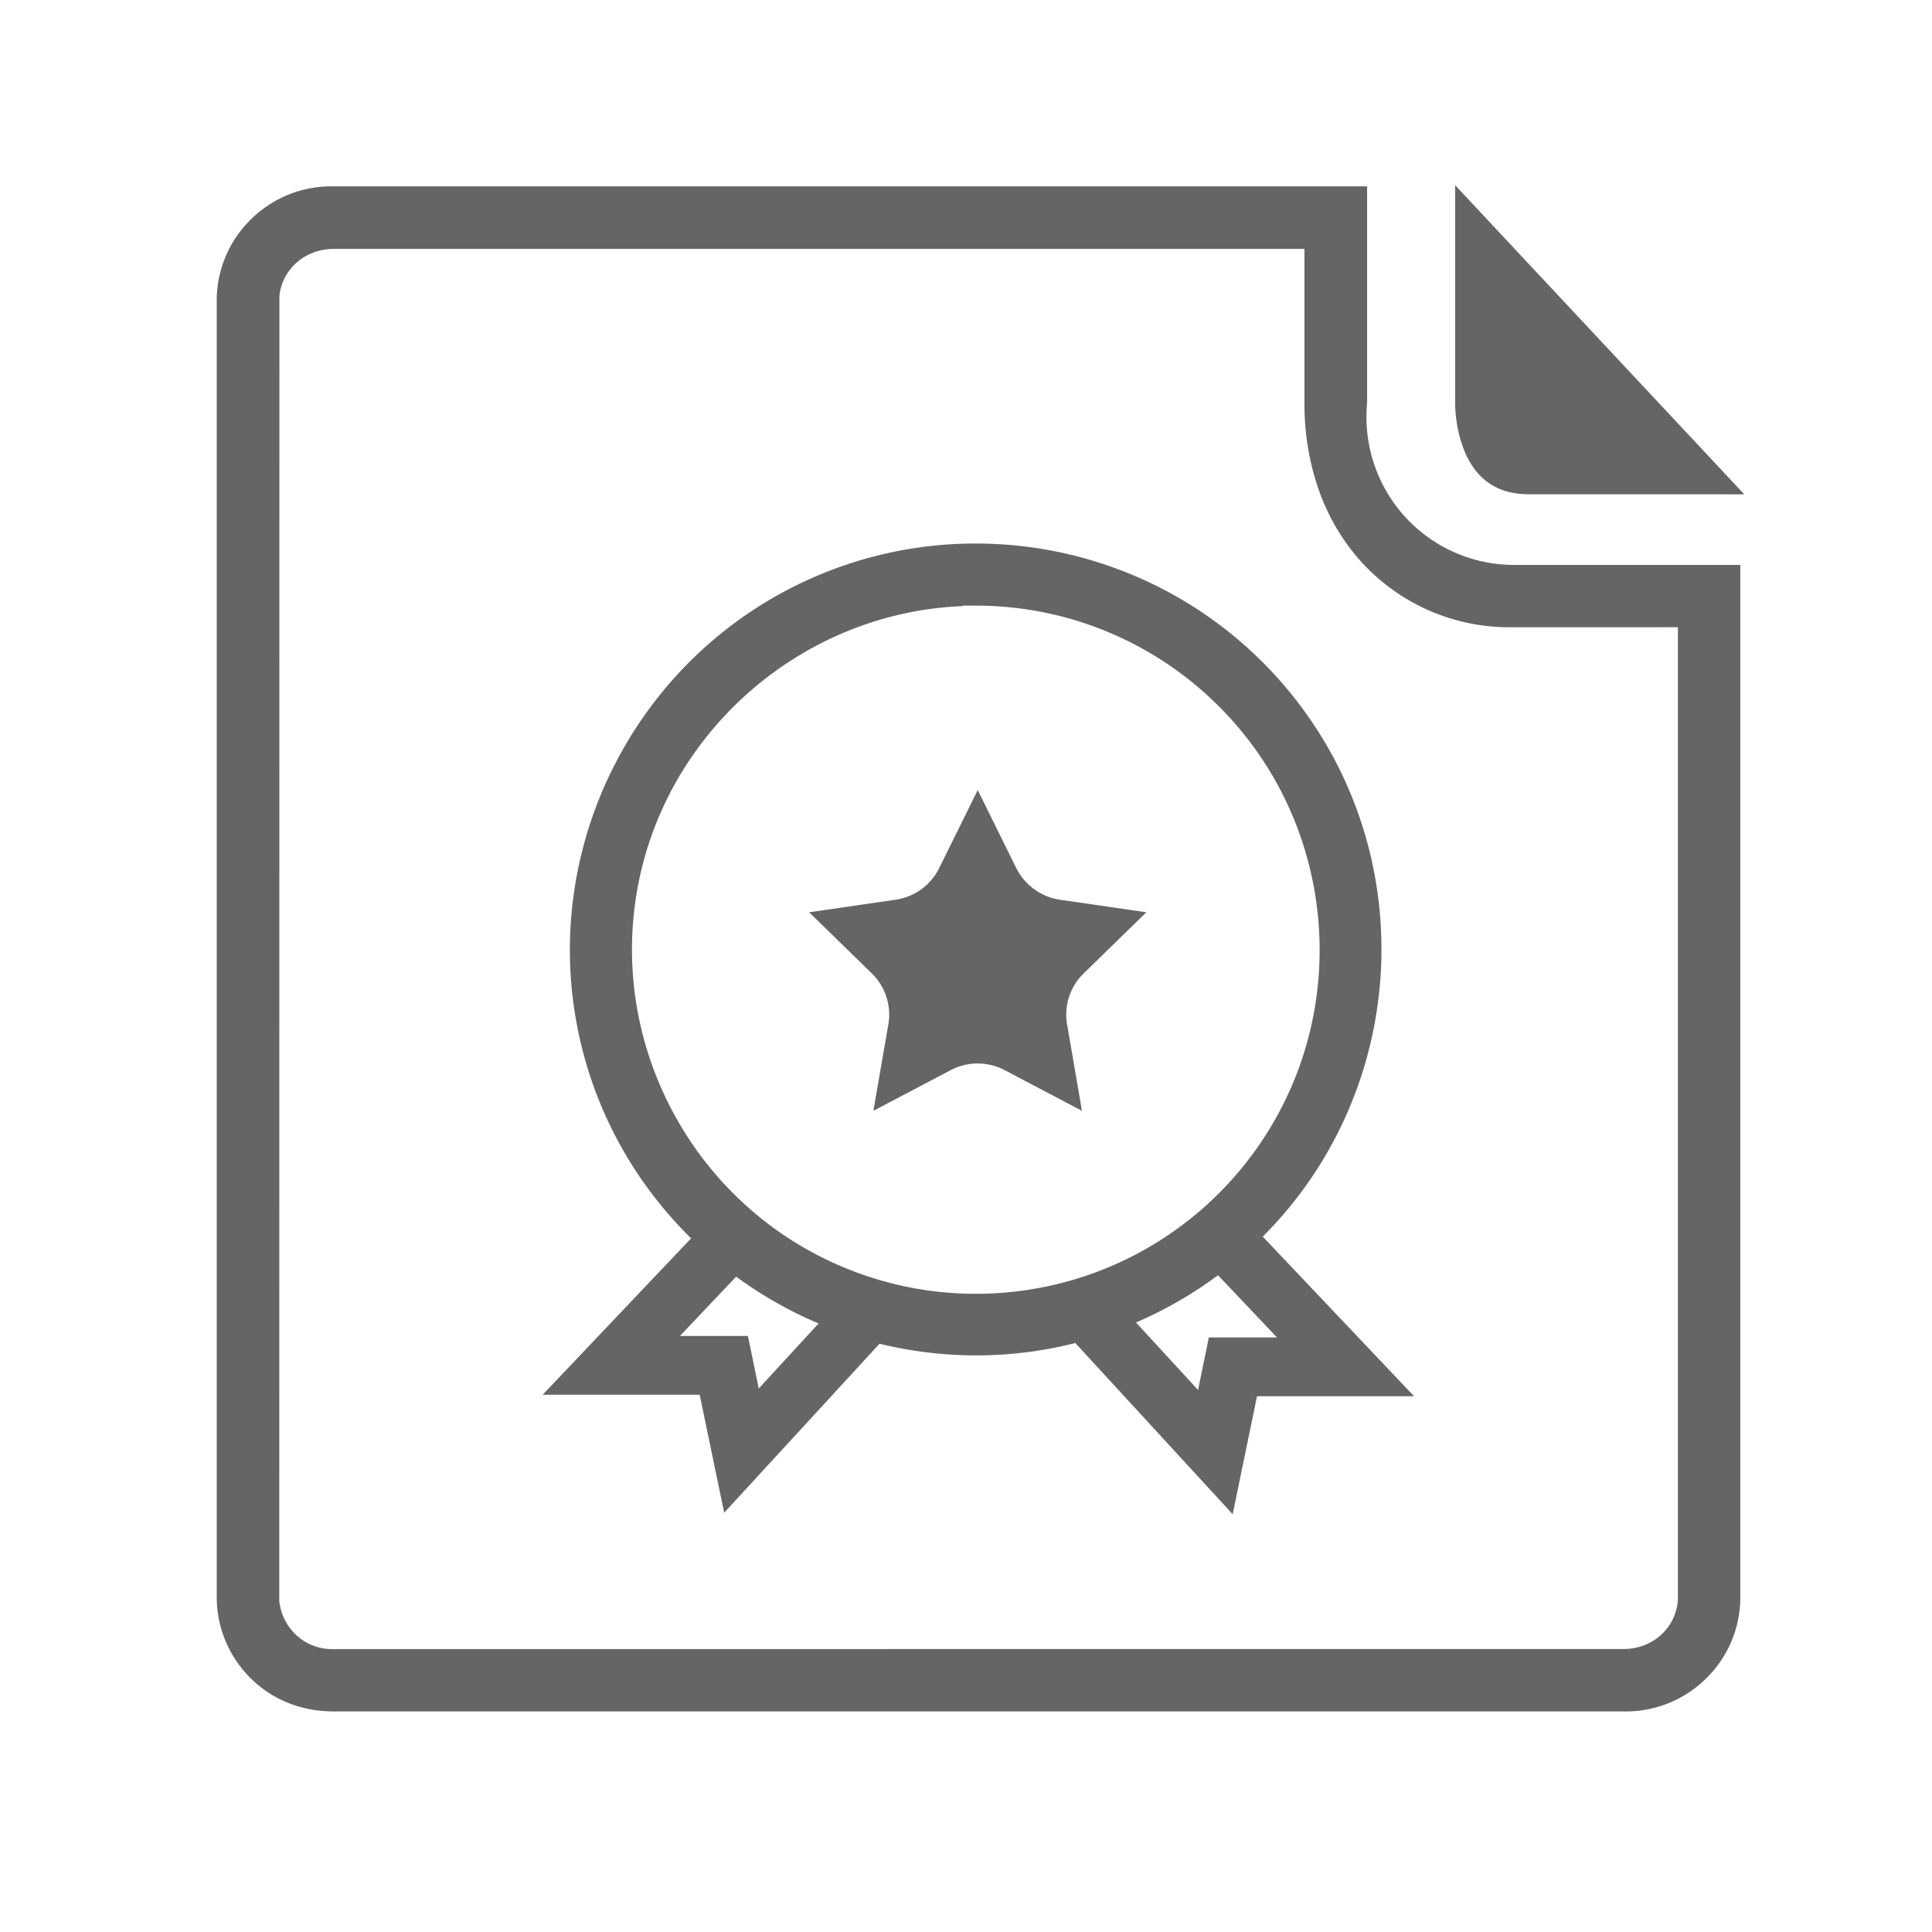 <?xml version="1.0" standalone="no"?><!DOCTYPE svg PUBLIC "-//W3C//DTD SVG 1.1//EN" "http://www.w3.org/Graphics/SVG/1.1/DTD/svg11.dtd"><svg t="1614846889759" class="icon" viewBox="0 0 1024 1024" version="1.1" xmlns="http://www.w3.org/2000/svg" p-id="1365" xmlns:xlink="http://www.w3.org/1999/xlink" width="32" height="32"><defs><style type="text/css"></style></defs><path d="M470.816 543.099a30.48 30.48 0 0 0-8.864-27.296l-33.104-32.272 45.824-6.672a30.592 30.592 0 0 0 23.184-16.896l20.368-41.216 20.368 41.264c4.512 9.04 13.152 15.344 23.104 16.848l45.888 6.672-33.12 32.304a30.448 30.448 0 0 0-8.848 27.296l7.84 45.616-40.944-21.536a30.752 30.752 0 0 0-28.656 0l-40.944 21.536 7.904-45.648z" fill="#656565" p-id="1366"></path><path d="M177.008 907.099c-16.928 0-31.984-5.872-43.52-16.992a60.448 60.448 0 0 1-18.608-42.688V158.219A60.128 60.128 0 0 1 133.488 115.787a60.48 60.48 0 0 1 42.192-17.024l548.912 0.016v114.832a78.576 78.576 0 0 0 19.584 59.712 78.24 78.24 0 0 0 57.68 26.096h120.544v548.24a60.16 60.16 0 0 1-18.608 42.432 60.448 60.448 0 0 1-42.16 17.008H177.008z m-0.032-775.184c-15.072 0-27.216 10.448-28.88 24.832l-0.08 691.808c1.664 14.768 13.664 25.504 27.984 25.504l684.352-0.032c15.152 0 27.296-10.496 28.88-24.976l0.08-1.568v-515.04L800 332.459a105.968 105.968 0 0 1-81.104-37.664 113.056 113.056 0 0 1-20.928-38.128 137.696 137.696 0 0 1-6.576-42.352v-82.4H176.976z" fill="#656565" p-id="1367"></path><path d="M517.328 718.379c-102.336 0-191.12-72.784-211.136-173.04-20.016-100.336 34.032-201.616 128.528-240.832a213.952 213.952 0 0 1 82.368-16.432c72 0 138.896 35.712 178.928 95.536 56.896 85.024 45.696 199.296-26.592 271.68a215.04 215.04 0 0 1-151.584 63.104h-0.512z m-7.072-397.12c-83.424 3.216-155.424 64.448-171.792 146.544-16.944 85.008 28.896 170.832 108.992 204.032 22.272 9.216 45.728 13.904 69.744 13.904 61.04 0 117.712-30.288 151.616-81.008 48.176-72.096 38.656-168.912-22.64-230.208a181.728 181.728 0 0 0-128.288-53.52h-7.584l-0.048 0.256z" fill="#656565" p-id="1368"></path><path d="M370.848 739.259h-83.232l97.488-102.736 22.768 21.44-47.504 50.128h36.048l5.744 27.84 54.736-59.52 22.72 21.152-95.776 104.192zM557.536 698.331l22.72-21.136 54.736 59.52 5.728-27.84h36.112l-47.504-50.128 22.768-21.44 97.392 102.736H666.24l-12.896 62.528zM810.576 261.979c-11.024 0-19.552-3.216-26.032-9.824-13.36-13.616-13.28-37.488-13.28-37.712V98.187l153.216 163.808-113.904-0.016z" fill="#656565" p-id="1369"></path></svg>